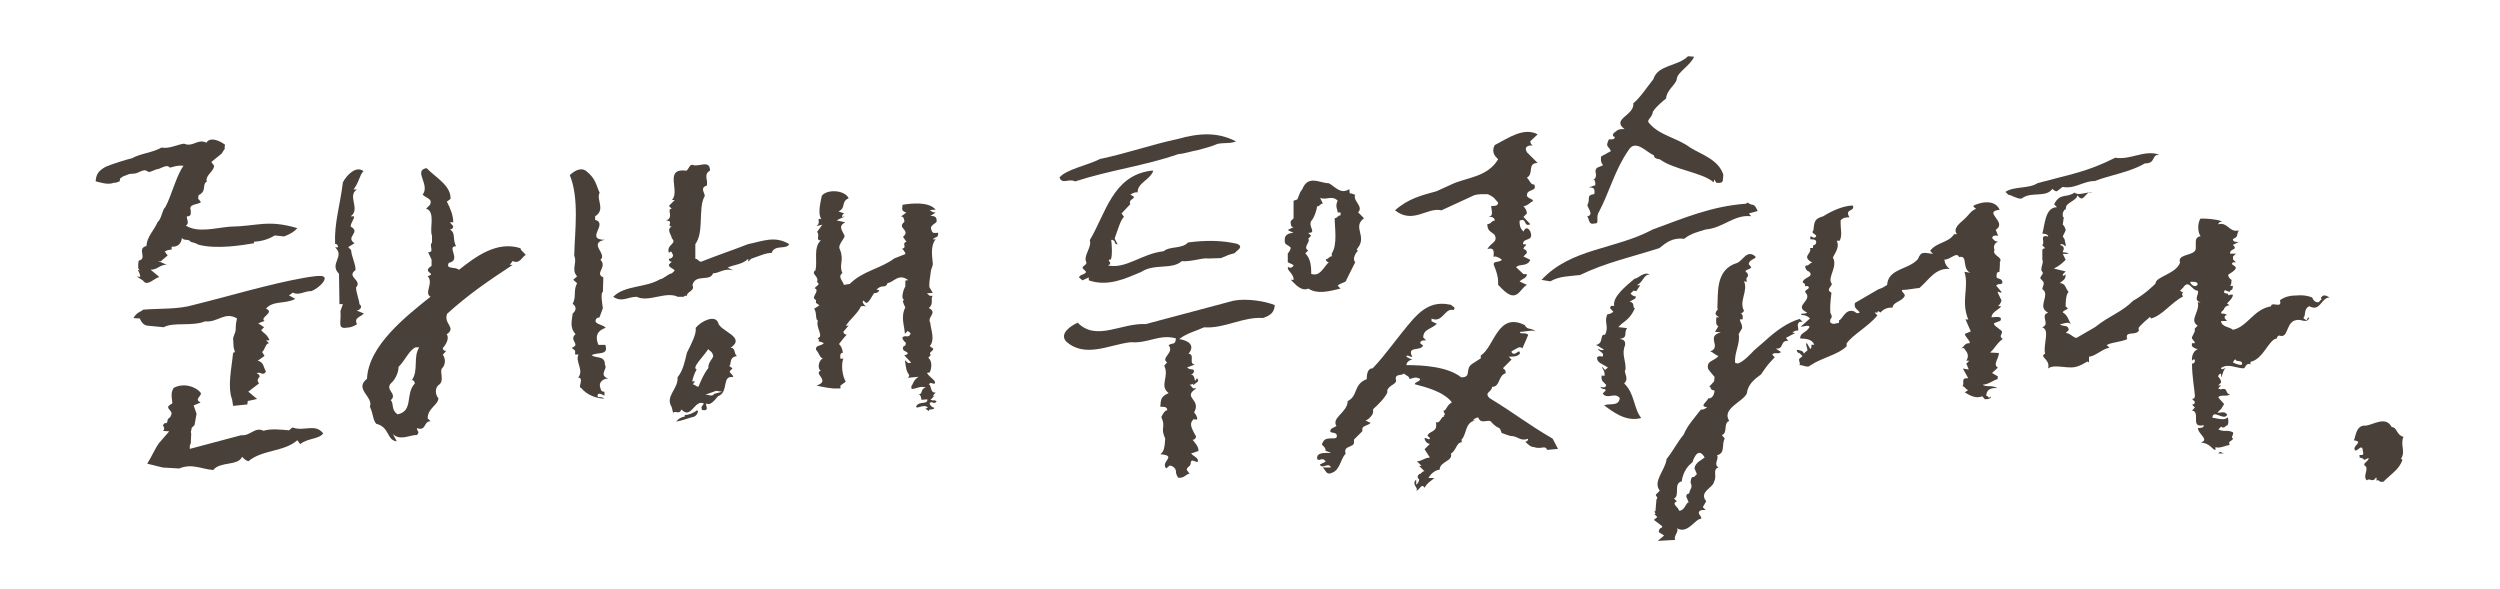 <svg width="225" height="53" viewBox="0 0 225 53" fill="none" xmlns="http://www.w3.org/2000/svg">
<path d="M20.25 13.35L19.94 13.83L19.02 14.58L19.28 14.93C19.19 15.46 18.62 15.68 18.58 16.21L18.62 16.34C18.14 16.6 18.66 17.18 17.87 17.57L17.83 17.88L18.09 18.19C17.78 18.45 16.95 18.32 17.17 18.94V19.25C17.17 19.25 17.13 19.51 16.82 19.47C16.78 19.73 17.08 20.09 16.73 20.31C17.83 20.97 19.28 20.53 20.69 20.4C23.24 20.36 24.03 19.74 26.76 20.53C26.5 20.84 26.14 21.06 25.57 21.28L24.73 21.19C24.07 21.59 23.45 21.72 22.84 21.76L22.88 21.89C21.78 22.07 19.49 22.46 17.86 22.02L17.6 21.89L17.16 21.76C16.94 21.45 16.59 21.72 16.37 21.41C16.33 21.94 15.97 22.25 15.45 22.2V22.42C15.71 22.46 15.14 22.42 14.83 22.64L15.09 22.99L14.47 23.52L14.21 23.48L15 23.83C14.43 23.79 14.12 24.31 13.55 24.27L14.34 24.93C13.86 25.06 13.42 25.63 13.02 25.41L12.84 25.23L12.31 24.88L12.62 24.92C12.62 24.747 12.547 24.54 12.4 24.3L12.66 24.34C12.4 24.3 12.44 24.03 12.44 23.77L12.48 23.46C13.32 23.28 12.26 22.36 13.18 22.14C13.22 21.3 13.84 20.78 14.19 19.98C14.54 19.72 14.59 18.88 14.89 18.62C15.42 17.65 15.9 15.72 16.52 14.92C15.77 14.83 15.33 15.18 15.24 15.05C14.98 14.74 14.36 15.27 14.1 15.23L14.01 15.27L13.44 15.49L13.22 15.4C12.96 15.14 12.34 15.66 12.08 15.62L11.64 15.66L11.07 15.88L10.81 16.06L10.77 16.32C10.55 16.41 10.46 16.45 10.24 16.45C9.71 16.67 9.01 16.41 8.61 16.32C8.65 15.75 8.79 15.4 9.53 15C10.15 14.74 11.42 14.34 11.86 14.25C12.74 13.77 13.66 13.77 14.54 13.28C15.24 13.41 15.9 13.02 16.56 12.93C17.4 13.28 17.75 12.45 18.58 12.84C18.89 12.31 19.72 12.62 20.25 13.02L20.21 13.33L20.25 13.35ZM26.36 26.33L26.01 26.59L26.58 26.9C25.7 27.38 24.56 27.03 23.94 27.78C24.78 28.13 23.32 28.57 23.81 28.88L23.24 29.1L23.77 29.45L23.51 29.71C23.73 30.02 24.04 30.06 24.26 30.63H23.95L24.21 30.89C23.9 30.89 23.86 31.46 23.59 31.68L23.81 32.03L23.19 32.47C23.76 32.56 23.72 33.13 23.94 33.44C23.63 33.92 23.41 33.35 23.1 33.62C23.41 33.66 23.36 33.93 23.36 33.93C23.36 33.93 23.01 34.19 23.32 34.5L22.35 35.25L23.14 35.91L22.3 36.09L22.26 36.4L20.98 36.53L20.89 35.96C20.45 34.77 20.85 33.14 20.98 31.74C21.29 31.74 21.02 31.48 21.02 31.17L20.98 30.42L21.2 29.8L21.24 29.1L21.33 28.66C20.23 28 19.57 29.06 18.47 28.92C17.28 29.4 15.61 28.96 14.73 29.45L13.37 29.32C12.93 29.32 12.71 28.97 12.58 28.66C12.374 28.66 12.184 28.647 12.01 28.62C12.32 28.09 12.63 28.09 12.89 27.87C14.34 27.74 16.01 27.87 17.47 27.43C20.68 26.64 24.16 25.58 27.33 25.01C27.86 24.92 28.87 24.75 29.09 24.88C29.53 25.06 28.78 25.89 28.03 26.2C27.46 26.16 26.89 26.64 26.36 26.33ZM18.05 36.23L17.43 36.49L17.69 37.24L17.51 38.25L17.25 38.51C17.25 38.77 17.12 38.82 17.21 38.99L17.17 39.91L17.08 40.09V40.4L21.7 39.17C22.54 39.26 22.93 38.38 23.72 38.77C24.34 38.55 25.48 38.68 26.01 38.73L26.32 38.47C27.38 38.87 28.34 38.07 29.09 39C28.74 39.53 27.64 39.44 27.02 39.97L26.76 39.62C25.57 40.68 23.59 40.46 22.36 41.51C22.36 41.51 22.1 41.47 21.79 41.11C21.44 41.95 19.81 41.51 19.19 42.3C18.05 42.21 17.3 41.68 16.11 42.17C16.37 42.17 14.66 42.08 14.66 42.08L13.25 41.73C13.6 41.2 13.95 40.37 14.31 39.88L15.23 38.82L14.66 38.78C15.01 38.52 14.44 38.16 14.75 38.21C14.79 37.95 15.01 38.21 15.06 37.95C15.1 37.51 15.28 37.73 15.37 37.42C15.72 36.89 14.58 36.76 15.5 36.32C15.54 36.01 15.28 35.44 15.63 34.91C16.51 34.43 17.65 34.78 18.09 35.39C18.09 35.7 17.47 35.92 18.05 36.23Z" fill="#494139"/>
<path d="M32.7 15.421C32.35 15.771 32.35 16.341 31.82 17.051H32.13C31.21 17.621 32.48 18.811 31.56 19.471H31.87C31.87 19.781 31.56 20.041 31.56 20.391C32.53 20.921 31.03 21.311 31.91 21.891L31.34 22.241L31.6 22.501C31.64 23.121 32 23.691 32 24.301C31.12 24.961 32.66 25.181 32.04 25.881C32.08 26.451 32.35 27.071 32.35 27.381C32.7 27.601 32.35 27.951 32.09 27.951L32.75 28.211C32.44 28.561 31.83 28.561 32.13 29.181C31.87 29.361 31.51 29.491 31.21 29.491C30.33 29.621 30.73 29.011 30.64 27.991L30.86 27.371H30.55C30.55 26.751 30.51 25.261 30.51 24.641C29.59 23.721 31.08 23.101 30.16 22.261H30.42C30.42 22.054 30.333 21.951 30.16 21.951C30.07 20.101 30.6 18.521 30.86 16.411C31.17 15.791 32.05 14.871 32.71 15.401L32.7 15.421ZM40.22 18.151C40.57 18.811 40.79 19.431 40.79 20.001H40.48L40.79 20.351C40.79 20.661 40.48 20.661 40.48 20.661C41.05 20.921 40.7 21.581 41.05 22.161C40.13 22.161 41.58 23.391 40.39 23.661C40.08 24.281 40.96 23.971 41.31 24.281C42.76 23.141 44.7 21.641 46.85 22.341C46.85 22.561 47.11 22.651 47.33 22.961C47.07 22.961 46.8 23.841 46.14 23.491L45.88 23.841H46.14C43.94 25.291 42.18 26.481 40.24 28.241C39.89 29.161 41.12 29.471 40.2 30.091C40.46 30.401 40.16 31.011 39.85 31.321C39.85 31.494 39.953 31.581 40.16 31.581L39.85 31.931C40.11 32.241 40.11 32.811 39.81 33.121C39.5 33.381 40.07 34.311 39.46 34.661C39.15 34.921 39.15 35.501 39.46 35.851C39.42 36.471 38.49 36.731 38.49 37.651L38.75 37.911C38.09 37.911 38.4 38.831 37.52 38.531C37.52 38.841 37.83 38.841 37.52 39.151C36.95 39.111 36.02 39.721 35.36 39.061L35.71 39.721C34.79 39.631 35.09 38.441 33.86 38.141C33.55 37.791 33.6 37.261 33.29 36.601C33.64 35.721 31.84 35.021 33.03 34.091C33.16 31.101 36.55 28.461 38.75 26.701C38.13 26.391 39.06 25.471 38.49 24.851C39.41 24.591 37.87 24.541 38.84 23.931V23.361L38.53 22.701C39.15 22.701 38.57 22.131 38.88 21.821V21.201C38.62 20.631 39.23 19.041 38.35 18.781L38.7 18.431C38.96 17.861 38.35 17.861 38.04 17.511C38.74 16.631 37.16 15.351 38.39 15.131C39.31 16.051 40.59 16.711 40.55 17.901L40.2 18.161L40.22 18.151ZM37.41 31.261C36.84 31.481 36.49 32.401 35.87 33.021C35.87 33.591 35.52 34.211 35.21 34.471C34.59 35.091 35.83 35.441 35.17 36.011C35.48 36.361 35.17 36.891 35.79 37.291C37.24 36.981 36.45 35.441 37.33 34.521C37.33 34.521 37.33 34.211 37.07 34.211C37.69 33.331 37.16 32.141 37.73 31.261H37.42H37.41ZM53.56 19.471V19.781C54.79 20.131 52.59 21.581 54.44 21.581C52.9 21.891 54.7 22.861 54.04 23.381C54.7 24.041 53.47 24.611 54.3 24.961L54.26 26.281C54 26.281 54.26 27.731 54.26 27.731L53.95 28.571C53.6 28.571 53.6 28.881 53.6 28.881C53.6 29.191 54.22 29.191 54.52 29.501C53.6 29.811 53.6 30.421 53.86 31.041H54.48C54.79 32.011 53.86 31.661 53.25 31.961C53.56 32.271 54.48 31.961 54.44 32.841C54.75 33.151 53.82 33.761 54.75 34.071C54.44 34.031 53.78 34.331 54.05 34.951C54.05 34.951 54.05 35.261 54.4 35.261V35.611C53.986 35.377 53.78 35.377 53.78 35.611C53.78 35.871 54.04 35.611 54.4 35.871C53.78 35.871 52.86 35.611 52.29 34.901C51.98 34.901 52.6 33.981 52.03 33.981C52.6 33.361 51.72 32.481 52.07 31.911H51.76V31.561L51.45 31.301C52.33 30.991 51.14 30.641 51.8 30.071C51.23 29.451 51.49 28.791 51.54 28.221C51.89 27.911 51.89 27.601 51.54 27.341C51.89 26.721 51.58 26.111 51.94 25.491L51.59 25.181L51.94 24.871C51.37 24.251 51.98 23.641 51.68 23.021C51.72 20.911 52.16 17.871 51.28 15.761C51.94 15.141 52.47 15.141 52.78 15.411C53.66 16.111 53.66 16.731 53.97 17.351C53.62 17.921 54.54 18.851 53.57 19.461L53.56 19.471Z" fill="#494139"/>
<path d="M63.63 16.431V16.691C62.84 16.951 63.63 17.481 63.37 17.751C62.84 18.811 63.37 20.921 62.58 21.971V23.291C62.84 23.291 62.84 23.551 63.11 23.551C64.43 23.021 66.01 22.491 67.33 21.971C68.65 21.711 69.71 21.181 71.03 21.971C70.77 22.501 69.71 21.971 69.45 22.761C68.92 22.761 68.39 23.021 67.6 23.291L67.34 23.551V23.291C66.81 23.821 66.02 23.821 65.49 24.081L66.02 24.341C65.23 24.081 64.7 24.601 64.17 24.601C63.91 25.391 62.59 24.601 62.32 25.661C62.58 26.191 61.84 26.191 61.79 26.671C61.75 26.631 61.7 26.541 61.53 26.711H61C59.94 26.181 58.36 27.241 57.3 26.711C56.51 26.711 55.98 27.241 55.19 26.711C56.25 25.651 58.09 25.921 59.41 25.131C59.67 25.131 60.2 24.601 60.47 24.601L60.73 24.341C60.47 24.081 60.2 24.081 60.2 23.811L60.46 23.551C60.287 23.551 60.2 23.464 60.2 23.291C60.46 23.291 60.73 23.031 60.46 22.761C60.46 22.501 60.2 22.761 60.2 22.761C59.94 21.971 60.99 21.971 60.46 21.441C60.46 21.181 59.93 20.651 60.46 20.381C59.93 20.381 60.72 19.851 59.93 19.851C60.72 19.591 59.93 18.791 60.46 18.791L60.2 18.531L60.73 18.001H60.47C61.26 17.211 59.68 15.091 61.79 15.361C62.05 15.101 62.05 14.831 62.32 14.831C62.85 15.091 63.9 14.301 63.9 15.361C63.37 15.621 63.64 16.151 63.64 16.421L63.63 16.431ZM65.7 31.301C66.23 31.261 66.01 31.781 66.32 32.051C65.53 32.141 65.88 32.891 65.62 32.931L65.93 33.151L65.67 33.411C65.71 33.671 65.98 33.671 65.98 33.941C64.92 33.761 65.63 35.301 64.62 35.661C64.36 35.971 63.92 36.541 63.61 36.321C63.35 36.321 64.01 37.071 63.17 36.891L63.13 36.631L63.35 36.321C62.51 35.881 62.21 37.821 61.33 36.851C61.11 37.381 60.8 36.891 60.58 37.161L60.45 36.631C59.83 35.661 61.07 35.001 60.98 33.951C61.46 33.381 61.64 32.541 61.82 31.751C62.26 30.871 62.7 30.031 62.61 29.511C63.05 28.941 64.33 28.281 64.63 29.031C64.76 29.821 67.23 30.311 65.73 31.321L65.7 31.301ZM62.44 37.511C62.18 37.551 61.38 37.861 60.86 37.951C61.12 37.641 61.21 37.601 61.65 37.471L61.61 37.341C61.87 37.381 62.36 37.211 62.71 36.941C62.89 36.851 62.84 37.341 62.45 37.511H62.44ZM63.76 31.391C63.28 32.141 62.22 33.111 62.7 33.241C62.52 33.551 62.35 34.031 62.3 34.341L62.56 34.301L62.34 34.611C62.6 34.571 62.6 34.831 62.87 34.791C63.09 34.261 63.31 33.691 63.75 33.121C63.71 32.591 64.19 32.281 64.19 32.021C64.1 31.581 63.75 31.541 63.75 31.401L63.76 31.391ZM63.5 35.531C63.76 35.491 64.07 35.751 64.29 35.441L64.99 35.261L64.46 35.171L63.49 35.521L63.5 35.531ZM75.47 19.031L76 19.211C76 19.211 75.78 19.251 75.78 19.521L76.04 19.481L75.29 19.831L76.08 20.011C75.33 20.361 75.9 20.851 75.95 21.111C76.26 21.331 75.29 21.991 75.6 22.471C76 23.481 75.47 23.791 75.82 24.581C75.34 24.891 75.91 25.371 75.95 25.641L76.48 25.551C77.67 24.361 79.25 24.191 80.48 23.261L81.49 22.861C81.49 22.861 81.45 22.601 81.18 22.381C81.71 22.291 81.09 21.901 81.58 21.761L81.27 21.321C82.02 20.661 80.65 20.571 81.4 19.961C81.36 19.741 81.36 19.481 81.09 19.481L81.57 19.131C81 18.951 81.26 18.691 81.22 18.431C82.01 18.301 83.6 18.121 84.21 18.871C84.037 18.871 83.86 18.884 83.68 18.911C83.854 19.058 84.03 19.131 84.21 19.131L83.73 19.441C84.26 19.401 84.3 19.661 84.3 19.881C84.34 20.141 83.55 20.231 83.86 20.761C83.9 21.021 84.17 20.981 84.43 20.941C84.47 21.471 84.17 21.251 83.95 21.561L84.21 21.521C83.77 22.091 83.86 22.881 83.95 23.681C83.99 23.941 83.77 24.211 83.77 24.471C83.64 25.311 83.64 25.441 83.64 25.831L83.95 26.361L83.42 26.401L83.68 26.621H83.94C83.72 26.881 84.07 27.371 83.59 27.721C84.43 28.161 83.41 28.511 83.72 29.041C83.81 29.791 84.16 30.581 83.68 31.151L83.99 31.371C84.03 31.631 83.51 31.681 83.77 31.941L83.55 32.201C83.86 32.461 83.9 32.991 83.68 33.521L83.42 33.561C83.73 34.041 84.3 34.261 84.12 34.531C83.86 34.571 83.77 34.311 83.59 34.621C83.85 34.581 83.68 35.411 84.21 35.321L83.95 35.631H84.13C83.95 35.671 83.95 35.891 83.73 35.941C84.04 36.161 83.99 35.901 84.3 36.121C84.04 36.431 84.04 36.161 83.77 36.211C83.51 36.211 83.81 36.691 84.08 36.691C84.08 36.951 83.55 36.731 83.6 37.001L83.29 36.781L83.51 36.691C83.16 36.291 82.5 36.871 82.45 36.601C82.67 36.031 83.51 36.471 83.46 35.941L82.93 35.981C82.89 35.761 82.89 35.541 82.67 35.501C83.11 35.461 82.8 34.971 83.33 34.881C82.8 34.701 82.58 34.971 82.05 35.011L82.01 34.791C82.23 34.481 82.19 34.221 82.67 33.911L81.7 34.001C81.7 34.001 81.83 33.911 81.83 33.741C81.57 33.481 81.52 32.951 81.48 32.681L81.44 32.421L81.75 32.681L82.01 32.641L81.39 31.981L81.65 31.891C81.87 31.581 81.08 31.711 81.3 31.191C81.474 31.131 81.547 31.014 81.52 30.841C81.52 30.841 81.26 30.661 81.21 30.401C81.43 30.051 81.78 30.531 81.96 30.001L81.7 29.781L81.44 30.041C81.4 29.291 81.04 28.541 81.48 27.661L81.35 27.401L81.26 27.141L81.35 26.921C81.09 26.961 81.26 26.131 81.48 25.781V25.251L81.74 25.211C80.86 24.551 80.42 25.431 79.89 25.471C79.67 26.041 79.36 25.511 78.88 26.091C79.41 26.051 78.92 26.351 78.92 26.351L78.66 26.391C78.44 26.701 78.22 27.231 77.96 27.271L77.7 27.051C77.44 27.311 78.27 27.751 77.74 27.531L77.48 27.571C77.26 28.141 76.51 28.711 76.12 29.331L76.38 29.291L75.9 29.861C75.9 29.861 75.94 30.121 76.21 30.121C75.95 30.381 75.73 30.691 75.51 30.961C75.77 31.221 75.82 31.491 75.86 31.751C75.6 31.751 75.6 32.011 75.64 32.281H75.9C75.68 32.811 75.81 33.861 76.12 34.351L75.64 34.701V34.961H75.38C74.85 35.001 74.06 34.831 73.49 34.701C74.81 34.261 73.14 33.641 73.89 33.341C73.63 33.341 73.54 32.551 74.07 32.241C73.81 32.281 73.72 31.761 73.45 31.491C73.36 31.011 73.93 31.181 74.15 30.871L73.62 30.691C73.84 30.651 73.62 30.471 73.58 30.431C74.2 30.301 73.36 29.421 73.62 28.851C73.36 28.851 73.53 28.061 73.27 27.791L73.75 27.481L73.44 27.261V27.001C72.87 26.781 73.88 26.161 73.31 25.941C73.57 25.631 73.84 25.631 73.53 25.371C73.75 24.841 72.91 24.671 73.4 24.311C73.58 23.521 73.18 22.241 73.88 21.631C73.35 21.671 73.84 21.101 73.53 20.881L74.01 20.221L73.48 20.351C73.96 20.001 73.39 19.561 73.92 19.731C73.61 19.251 73.79 18.451 73.96 17.621C74.44 17.001 76.03 17.091 76.38 17.841C75.63 18.191 76.2 18.681 75.46 19.031H75.47ZM84.14 35.621C84.14 35.621 84.18 35.581 84.23 35.581L84.14 35.621Z" fill="#494139"/>
<path d="M109.57 12.949C109 13.209 108.38 13.349 107.77 13.519C107.2 13.609 106.63 13.829 106.05 13.869C103.01 14.929 99.84 15.319 96.76 16.329C96.19 16.019 95.62 16.639 95.35 15.979C95.97 15.229 97.9 14.879 99 14.309C101.51 13.779 103.71 12.989 106 12.509C107.89 11.979 109.56 11.849 111.24 12.729C110.67 12.949 110.23 12.819 109.57 12.949ZM113.7 28.619C111.85 28.489 110.22 29.589 108.37 29.459C107.71 29.769 106.79 29.989 106.13 30.519C106.75 30.609 107.67 30.959 106.97 31.839C107.59 31.879 106.93 32.759 107.54 32.809L106.84 33.069C107.15 33.379 107.46 33.109 107.46 33.419C107.46 33.419 107.42 33.729 107.11 33.679C107.73 33.719 107.37 34.689 107.73 34.029C107.99 34.379 107.73 34.339 107.38 34.689C107.42 34.339 107.38 34.689 107.07 34.599L107.38 34.949H107.69C106.33 35.789 108.17 35.919 107.47 37.109C107.47 37.109 107.82 37.509 107.73 37.769L107.42 37.729C107.07 38.079 107.11 38.349 107.64 39.269C107.64 39.269 107.64 39.579 107.33 39.579C107.59 39.889 107.9 40.239 107.86 40.589L107.2 40.809C107.46 41.119 107.82 41.159 107.82 41.509C107.73 41.769 107.16 41.109 107.16 41.729C107.12 42.039 106.81 41.989 106.81 42.299L107.07 42.649C106.76 42.609 106.63 43.049 106.06 42.999C105.93 42.909 105.84 42.559 105.84 42.559C105.88 42.209 105.62 41.939 105.27 41.899L104.96 42.159C104.39 41.539 106.02 41.019 104.43 40.879C104.78 40.619 104.78 40.259 104.83 39.959L104.87 39.479C104.39 38.419 104.96 38.509 104.52 37.539C104.52 37.539 104.78 36.919 105.05 36.919C105.05 36.609 104.79 36.609 104.43 36.609C104.47 35.949 104.47 35.689 105.18 35.379C104.3 34.719 105.27 33.879 104.78 32.919L105.04 32.609C104.42 32.209 105.74 31.729 105.17 31.069C105.52 30.809 105.79 31.109 105.83 30.449C104.33 30.049 103.32 30.929 101.78 30.799C99.93 30.979 97.64 32.299 95.93 30.709C95.36 30.009 96.33 29.349 96.99 29.039C98.66 30.759 100.95 29.039 103.11 29.169L111.03 27.059C112.22 26.839 113.85 27.099 114.73 27.459C114.69 28.079 114.38 28.379 113.72 28.599L113.7 28.619ZM108.64 23.249C108.02 23.249 107.19 23.559 106.35 23.509C105.47 24.299 103.89 23.689 102.7 24.479C101.34 25.049 99.71 25.839 97.99 25.229V24.969L97.42 25.229L97.11 24.969C97.2 24.659 97.77 24.709 97.73 24.439L97.42 24.129C97.51 23.819 97.82 23.869 97.77 23.599C97.46 23.029 98.3 22.239 98.08 21.619C99.53 19.159 100.15 15.849 103.54 15.369H103.8C103.49 16.209 102.35 16.469 102.39 17.309C102.183 17.282 101.963 17.356 101.73 17.529C102.57 17.879 101.47 17.839 101.73 18.369L100.94 19.209L101.16 19.519C100.85 19.779 100.63 20.619 100.32 21.459L100.58 21.989C100.406 21.989 100.32 21.902 100.32 21.729C100.32 21.729 100.01 21.419 100.01 21.689C100.05 21.689 100.14 23.099 99.97 23.359C99.44 23.359 100.28 23.669 99.71 23.889C101.34 24.239 102.75 22.829 104.73 22.609C105.3 22.129 106.36 22.429 106.93 21.819C108.65 21.599 110.01 21.639 111.37 21.949C111.94 22.259 111.37 22.479 111.11 22.789C110.27 23.009 110.71 22.919 109.88 23.229L108.65 23.269L108.64 23.249Z" fill="#494139"/>
<path d="M121.49 17.4C121.75 17.4 121.75 17.49 121.97 17.53C121.71 18.06 122.76 18.59 122.23 19.11L122.76 19.64C121.7 20.43 123.02 21.22 122.23 22.28C122.23 22.28 121.97 22.54 122.23 22.54C121.97 22.8 121.7 23.33 121.97 23.6L121.18 25.18C121.18 25.44 120.65 25.44 120.39 25.71L120.65 25.97C119.59 26.23 118.54 26.5 117.75 25.97C117.22 26.23 116.69 25.71 116.43 25.44L116.17 25.18H116.43C116.43 24.65 115.9 24.39 115.9 24.12C115.9 23.85 116.16 24.38 116.43 23.86L115.9 23.6V22.81C115.9 22.81 116.16 22.55 116.16 22.28C115.9 22.02 115.63 22.02 115.63 21.75V21.49C115.63 21.23 115.89 20.96 116.42 20.96L115.89 20.7L116.42 20.44C116.16 20.44 116.16 20.18 116.16 19.91L116.42 19.65V18.07L116.77 17.94L116.9 17.59L117.03 17.28L117.21 17.02C117.74 15.7 118.79 16.49 119.59 16.49C120.12 16.75 120.65 17.55 121.44 17.02L121.48 17.42L121.49 17.4ZM118.8 17.79L119.06 18.32C118.8 18.32 118.8 18.58 118.53 18.58C118.53 18.84 118.27 19.64 118 19.9C117.74 20.43 118.53 20.96 117.74 20.96L118 21.22L117.74 21.48C118 21.74 117.21 22.27 117.74 22.54L117.48 22.8C118.01 23.33 118.01 24.12 118.01 24.65C118.8 24.91 119.07 24.12 119.59 23.59C119.59 23.59 119.33 23.59 119.33 23.33C119.59 23.33 119.59 23.07 119.86 23.07V22.81C120.39 22.02 120.12 20.43 120.12 19.64C120.38 19.64 120.38 19.38 120.65 19.38V19.12H120.39C120.39 18.86 120.13 18.59 120.39 18.06C119.86 17.53 119.33 18.06 118.81 17.8L118.8 17.79ZM128.84 28.66V28.92L129.32 29.14C128.84 29.62 128.09 29.62 128.09 30.37L128.35 30.63C128.09 30.63 127.82 30.63 127.82 30.89L128.08 31.11C127.82 31.64 126.58 31.11 127.11 32.12C126.85 32.12 126.58 31.86 126.58 32.12L127.11 32.38C126.85 32.38 126.58 32.6 126.58 32.86C128.08 32.86 130.28 32.99 131.51 33.96C132.52 33.96 131.77 33.21 132.52 32.73L133.27 32.25V31.99C134.5 31.24 134.77 28.03 137.23 29.26C137.49 29.74 137.71 29.44 138.24 29.83C137.93 29.65 137.23 29.87 136.79 29.87C136.79 30.13 137.27 29.87 137.54 30.13L137.36 30.57L137.01 31.36C136.79 31.1 136.53 31.36 136.04 31.62C136.04 31.84 136.26 31.84 136.26 31.84C136.52 31.84 136.79 31.36 136.79 31.84C136.53 32.1 136.26 32.1 135.78 32.1L136.04 32.36L135.29 33.11C135.29 33.33 135.51 33.11 135.51 33.59C134.81 33.81 135.03 34.82 134.28 34.82C134.28 35.3 133.53 35.3 134.06 35.83C136.52 37.33 137.27 38.03 139.74 39.48L140.22 40.4L139.25 40.49C139.03 40.01 138.77 40.49 138.02 40.23C137.76 40.23 137.54 40.01 137.27 39.75C137.27 39.75 137.53 39.75 137.53 39.49C136.78 39.75 136.65 39.23 135.9 39.23L135.15 38.97C134.89 38.22 135.02 38.79 134.27 38.05C134.05 37.57 133.3 38.31 133.04 37.57C133.04 37.57 132.78 37.57 132.56 37.83H132.78C131.81 38.05 132.03 39.06 131.55 39.55V39.81C131.07 39.81 131.07 40.56 130.58 40.82C130.8 41.52 129.57 41.52 129.57 42.27C129.31 42.27 128.82 42.53 128.56 43.02H129.09C128.83 43.28 128.47 43.42 128.21 43.9C127.95 43.42 127.73 44.16 127.46 44.16C127.72 43.9 126.98 43.63 127.46 43.15V43.63C127.633 43.483 127.72 43.323 127.72 43.15C127.547 43.003 127.547 42.843 127.72 42.67C127.94 42.67 127.94 42.41 128.2 42.41L127.72 41.93H127.94L127.5 41.49C127.76 41.62 128.2 41.18 128.69 41.18L128.21 40.43L128.69 39.95C128.47 39.95 128.21 39.69 128.21 39.42C128.47 39.42 128.69 39.68 128.69 39.42L128.47 39.2C128.69 38.72 129.44 38.94 129.22 37.97C129.44 38.19 129.7 37.71 129.7 37.71L129.83 37.53C130.05 37.53 129.92 37.44 129.92 37.44C130.18 37.22 129.92 37.22 129.92 36.96C130.18 36.96 130.18 36.48 130.67 36.21C129.92 35.24 128.34 34.85 127.33 34.58C127.33 34.36 127.81 34.36 127.81 34.1C127.33 33.84 127.11 34.1 126.84 34.1C126.84 33.84 126.58 33.84 126.36 33.62C126.1 33.84 125.61 33.62 125.61 34.1C125.83 34.58 125.08 34.58 124.86 35.11V35.33C124.6 35.86 124.11 36.34 123.58 36.83V37.09C123.58 37.35 123.1 37.84 122.88 37.84L123.36 38.06C123.1 38.32 122.61 38.32 122.61 38.59V38.81L121.86 39.56V39.82C121.86 40.3 120.85 40.08 121.11 40.83C120.63 41.31 120.63 42.28 119.88 42.55C119.35 42.81 119.31 42.29 119.04 42.07H119.79C119.53 41.54 119.04 42.29 118.78 41.81L119.31 41.55C119.05 41.07 118.78 41.55 118.56 41.33C118.3 40.32 120.76 41.07 119.31 40.58C119.31 40.1 118.78 40.1 119.05 39.83C119.31 39.08 120.55 39.83 120.28 39.08C120.06 38.82 119.53 39.08 119.8 38.6L120.28 38.34C119.8 37.59 121.29 37.11 121.29 36.1C122.26 35.62 121.77 34.6 123.01 34.12C123.01 33.86 123.01 33.15 123.54 33.15C124.77 31.87 125.83 30.25 127.24 28.66C128.34 27.47 129.31 27.16 130.58 27.43C130.8 27.65 131.06 27.65 130.8 27.91C130.05 27.65 129.83 29.14 128.82 28.66H128.84ZM137.73 12.73C137.73 12.73 137.73 13.04 137.99 13.08C137.64 13.08 137.11 13.12 137.42 13.7L138.39 14.67C137.42 14.67 138.08 15.64 137.42 15.99C137.73 16.3 137.73 16.61 138.08 16.61C138.39 17.27 137.42 16.96 137.42 17.58C137.42 17.93 138.39 17.93 137.73 18.24C137.73 18.24 137.42 18.55 137.11 18.55C137.317 18.783 137.42 19.003 137.42 19.21L137.11 19.52L137.73 20.18C137.11 20.49 137.42 19.52 136.76 19.87C136.76 20.18 136.76 20.49 137.11 20.84C137.42 20.18 137.73 20.84 137.73 20.84C138.08 21.81 137.07 21.32 137.07 21.98C137.69 21.98 137.11 22.11 137.11 22.42C137.11 22.42 137.42 22.42 137.42 22.77L137.11 23.08L137.73 23.39C137.42 24.05 136.76 23.7 136.45 24.05L137.11 24.67H137.42C137.42 25.02 137.11 25.02 136.76 25.33L137.42 25.64C136.76 25.99 136.54 27.36 135.18 25.99L134.83 25.64V25.33C134.83 24.93 134.65 24.32 134.52 24.05C134.21 23.39 134.83 23.7 135.18 23.39C134.83 23.08 134.52 23.08 134.52 23.08C134.21 23.39 134.83 22.11 133.86 22.42C134.21 21.8 134.83 21.8 134.52 21.14C134.21 20.83 133.86 20.83 133.86 20.17C134.21 20.17 134.21 19.86 134.52 19.86C134.52 19.55 134.26 19.51 133.95 19.51C134.48 19.47 134.21 18.89 134.21 18.54C134.52 18.54 134.83 18.54 134.83 18.23C134.52 17.92 134.57 17.79 133.91 17.48C133.6 17.48 133.12 17.44 132.68 17.57L129.73 18.93C128.45 18.62 127.18 20.21 125.55 18.93C126.74 17.87 127.97 17.57 129.29 17.21L130.65 16.59C131.93 15.97 133.86 15.97 134.83 14.34C134.52 14.03 134.21 13.68 134.52 13.06C135.8 12.4 137.12 11.43 138.39 12.09L137.73 12.71V12.73Z" fill="#494139"/>
<path d="M157.39 19.201L157.61 19.461C156.07 19.281 155.1 20.52 153.52 20.651C152.95 20.831 152.16 21.001 151.58 21.491C150.52 21.361 149.95 21.841 149.34 22.331C146.88 23.121 144.46 23.651 142.21 24.75C141.15 24.881 140.36 24.841 139.53 25.321L138.74 25.191C141.38 22.331 145.38 22.461 148.73 20.661C151.5 19.651 154.01 18.551 157.18 18.331C157.22 18.071 157.44 18.421 157.71 18.421C157.97 18.46 158.06 18.731 158.19 18.991L157.4 19.211L157.39 19.201ZM152.46 5.121C152.15 5.871 150.96 6.531 150.92 7.061C150.88 7.591 150 8.071 149.95 8.861C149.69 9.081 149.11 9.521 148.76 10.051C148.72 10.581 148.14 10.8 148.41 11.06C149.33 12.2 150.92 12.381 152.15 13.301C153.16 13.921 154.66 14.361 155.1 15.721L155.06 16.201C155.06 16.46 154.75 16.461 154.75 16.461H154.49L154.27 16.151C154.23 16.5 154.23 16.411 154.23 16.411C153.26 15.531 150.62 15.271 149.39 14.341C149.13 14.3 148.86 14.251 148.86 13.991C148.16 13.681 147.19 12.491 146.57 13.511C145.34 15.271 144.85 17.291 143.89 19.101C143.58 19.581 144.02 20.161 143.49 20.11C142.92 20.291 143.05 19.581 142.83 19.491C143.53 19.311 142.83 18.701 142.87 18.43C143.18 17.901 142.69 17.591 143.49 17.461C143.53 17.201 143.53 16.93 143.27 16.89L143.01 16.851L143.58 16.671C143.58 16.451 143.58 16.191 143.4 16.14C143.62 16.101 143.62 15.881 143.62 15.881C143.71 15.621 143.44 15.351 143.75 15.091L144.28 14.87C144.06 14.611 144.06 14.341 144.1 14.081L144.98 13.601C144.76 13.071 144.45 13.29 144.8 12.54C145.06 12.54 145.33 12.581 145.33 12.321C145.07 12.281 145.11 12.011 145.42 11.841C145.68 11.581 145.95 11.62 146.21 11.62C144.98 10.7 147.13 10.391 147 9.291C147.57 8.851 148.23 7.841 148.8 7.131C149.2 5.811 151 5.991 151.92 5.061L152.45 5.101L152.46 5.121ZM147.36 25.671H147.62L147.27 26.201L147.01 26.161L146.75 26.421C146.897 26.594 147.057 26.68 147.23 26.68C147.23 26.941 146.97 26.941 146.66 27.161C147.19 27.201 146.88 27.73 147.14 27.73C146.79 28.52 146.48 28.741 145.91 29.18L145.65 29.441L146.44 29.53C146.09 30.011 146.57 30.371 145.78 30.5C146.31 30.59 146.26 30.811 146.26 31.071C145.91 31.861 146.35 32.481 146.3 33.271C146.04 33.451 146.7 34.06 146.17 34.501C147.14 35.42 147.01 36.74 147.71 37.62C146.3 38.02 145.03 36.961 144.37 36.48C144.9 36.261 145.69 36.611 145.78 35.821C145.3 35.251 144.68 36.001 144.24 35.42L144.5 35.161C144.54 34.901 144.24 35.16 144.02 34.81C144.28 34.901 144.55 34.901 144.55 34.631C144.33 34.371 144.07 34.321 144.15 33.791L144.41 33.831C144.45 33.301 144.19 33.261 144.19 32.991L144.45 33.301L144.71 33.081C144.23 32.731 143.7 32.681 143.74 32.161C144 31.901 144.27 32.251 144.27 31.98C144.36 31.721 143.83 31.631 143.83 31.36C143.83 31.36 144.09 31.62 144.36 31.451C144.1 31.36 143.88 31.101 143.61 31.051C144.4 30.921 143.92 30.041 144.45 30.131C144.85 29.341 144.32 29.03 144.67 28.28C144.844 28.28 145.02 28.207 145.2 28.061C145.02 27.8 144.76 27.75 145.02 27.53H145.28C145.1 26.741 146.29 25.771 147.13 25.071C147.39 25.111 147.97 24.371 148.49 24.721C147.96 24.631 147.87 25.421 147.35 25.64L147.36 25.671ZM157.39 23.78L157.61 24.041C157.57 24.3 156.77 24.261 157.26 24.571C157.48 25.101 157.04 24.75 157.22 25.36L156.96 25.321C157.36 26.161 156.48 27.121 156.96 27.961C156.96 27.961 156.87 28.18 156.65 28.221C156.87 28.261 156.87 28.531 156.83 28.75C156.3 28.66 156.83 29.011 156.79 29.541L156.48 30.071C156.66 30.861 156.04 31.831 156.17 32.67L156.43 32.711C157 32.491 157.53 31.871 157.88 31.521L158.85 30.68C159.86 29.761 160.83 29.05 161.97 28.701L162.23 28.961H161.97C161.66 29.181 161.88 29.491 161.84 29.75C161.667 29.724 161.49 29.784 161.31 29.93L161.57 29.971L160.73 30.411L160.95 30.671C160.16 30.631 160.6 31.46 159.81 31.37L160.29 31.68C160.03 31.941 159.76 31.64 159.5 31.901L159.72 32.161C159.15 32.781 159.15 32.73 158.49 33.7C157.87 34.141 157.3 34.62 157.21 35.42C156.86 36.17 154.92 36.781 155.63 37.881C155.06 38.101 155.54 38.941 154.97 39.161L155.23 39.471C154.92 39.951 155.32 40.791 154.53 40.971C154.75 41.281 154.18 41.761 154.66 42.071C154.09 42.251 154.57 42.861 154.26 43.351C154.22 43.881 152.85 44.27 153.56 45.111L153.25 45.641L153.51 45.901C153.25 45.901 152.98 45.861 152.89 46.12C152.89 46.38 153.15 46.431 153.11 46.691C152.58 46.651 151.88 48.141 150.91 47.531C151.17 47.791 150.56 48.281 150.78 48.59L149.2 48.681L149.77 48.2L149.29 47.891C149.33 47.361 149.6 47.631 149.6 47.361L148.85 46.791L149.16 46.531L148.9 46.271C149.16 46.271 148.72 45.961 148.99 46.011L149.08 44.95C149.34 44.691 148.82 44.641 149.12 44.42L149.38 44.161C148.72 43.321 149.86 42.361 150 41.301C150.57 40.601 150.92 39.851 151.54 39.101C151.85 38.311 152.51 37.601 153.08 36.861C153.254 36.887 153.444 36.814 153.65 36.641C152.86 36.6 153.69 36.111 153.74 35.851C154 35.891 154.27 35.67 154.31 35.151C153.78 35.06 154.09 34.841 153.83 34.801L154.27 34.321L154.31 33.92C154.05 33.611 153.96 33.52 153.74 33.221C153.52 32.431 154.31 32.52 154.66 32.031C154.4 31.991 154.18 31.681 153.91 31.631C155.01 31.231 153.47 30.271 154.88 29.911C154.62 29.871 154.35 29.87 154.35 29.87L154.66 29.34C154.4 29.34 154.44 28.811 154.48 28.551H154.74C153.95 28.201 154.83 27.8 154.56 27.761C154.65 26.441 154.34 24.28 156.32 23.671C156.85 23.491 157.2 22.441 157.95 23.051C158.21 23.311 157.42 23.271 157.38 23.801L157.39 23.78ZM152.33 41.601C151.71 42.041 151.41 42.791 151.36 43.321C150.57 43.501 151.23 44.641 150.66 44.861L150.92 45.12C150.35 45.34 151.14 45.691 151.1 45.961C151.63 46.001 151.72 45.211 151.98 45.211L151.76 44.681C151.76 44.681 151.76 44.42 152.02 44.42C152.11 43.891 152.37 43.981 152.15 43.411C152.19 43.151 152.19 42.88 152.46 42.931L152.72 42.67L152.5 42.141C152.59 41.611 153.16 41.391 153.42 41.17C152.76 40.031 152.32 41.611 152.32 41.611L152.33 41.601Z" fill="#494139"/>
<path d="M179.61 20.649L179.83 21.219C179.57 21.179 179.3 21.179 179.3 21.439L179.56 21.699L179.82 21.739C179.82 21.739 179.29 21.959 179.51 22.489C179.25 23.019 180.3 23.109 179.99 23.589C179.99 23.849 179.99 23.939 179.95 24.469C179.69 24.469 179.69 24.649 179.69 24.909C179.69 25.169 180.22 24.949 180.22 25.479C179.91 25.699 179.96 25.439 179.65 25.699L180.13 26.269C180.13 26.529 179.6 25.959 179.87 26.489L180.13 27.019C180.13 27.019 180.13 27.279 179.82 27.549H180.08C180.08 27.809 179.24 28.029 179.24 28.559C179.5 28.559 180.3 28.379 180.03 28.869L179.46 29.089C179.46 29.349 179.72 29.399 179.99 29.659C180.52 29.969 179.73 30.189 180.25 30.499C179.63 30.979 179.63 31.249 179.11 31.729L179.9 31.769C179.9 32.299 179.33 32.779 179.81 33.089L179.28 33.569L179.81 33.879L179.77 34.139C179.51 34.139 178.98 34.619 178.45 34.619C178.71 34.879 179.24 34.619 179.77 34.929C179.51 34.929 178.8 34.839 178.76 35.629C179.02 35.629 178.89 35.939 179.2 35.669C179.16 35.929 178.89 35.929 178.63 35.929L178.41 35.669C177.84 35.889 177.35 35.629 176.83 35.319L177.14 35.099C176.88 35.059 176.88 34.789 176.61 34.749C176.87 34.569 176.39 33.959 177.14 34.049L176.66 33.169L177.19 33.259L176.97 32.729L177.23 32.469H176.97C177.28 31.939 177.01 31.679 176.75 31.329H176.49C176.75 31.329 176.75 30.849 177.28 30.889C177.32 30.629 176.84 30.319 176.84 30.049L177.37 29.829L176.89 28.729L177.15 28.769C176.45 27.099 177.24 25.869 176.8 24.459L177.33 24.549C176.54 24.199 177.15 22.919 176.32 23.139C176.1 22.609 175.53 23.399 175 23.359C175 23.359 175 23.889 175.48 24.199C174.16 24.109 173.63 25.169 172.75 25.919C172.49 25.919 171.69 26.099 171.17 26.099C171.17 26.359 171.43 26.359 171.43 26.629C171.17 27.159 170.37 27.159 170.33 27.689C169.8 27.649 169.49 27.869 169.23 28.129C169.23 28.129 168.97 27.869 168.97 28.129H168.71L168.97 28.389C168.13 29.399 166.77 30.109 166.2 30.899V31.159C165.41 31.949 164.09 32.129 162.94 32.879C162.68 33.139 162.41 32.879 161.88 32.839C162.14 32.839 161.88 32.579 161.92 32.309L162.23 32.049L161.97 31.789C161.797 31.763 161.71 31.659 161.71 31.479C161.97 31.519 162.33 31.569 162.33 31.829L162.68 31.519L162.55 30.989C162.59 30.459 163.03 32.089 163.03 31.029H163.29C163.07 30.499 162.54 30.499 162.01 30.459C162.01 29.929 162.54 29.979 162.85 29.449C162.85 29.189 162.32 29.409 162.06 29.409L162.9 28.659C162.64 28.399 162.37 28.349 162.11 28.349C162.11 28.089 162.37 28.349 162.64 28.129C161.32 27.509 163.26 27.069 162.46 26.279C162.46 26.019 162.99 26.019 162.72 25.749H162.46C162.46 25.749 162.5 25.489 162.24 25.439C162.28 24.909 163.34 24.959 162.81 24.429C162.55 24.429 162.33 23.859 162.59 23.899C162.85 23.899 162.85 23.639 163.12 23.639C162.06 23.069 163.12 22.849 162.9 22.319H163.16L163.2 22.059C163.46 22.059 163.46 21.799 163.46 21.799C163.46 21.539 163.2 21.539 162.93 21.539V21.279C163.19 21.279 163.19 21.539 163.46 21.279C163.46 21.019 162.93 21.019 163.2 20.749C163.29 19.959 163.29 19.689 164.08 19.469C164.92 18.939 165.97 18.499 166.76 18.499C166.98 19.069 165.97 18.759 166.45 19.559C166.19 19.559 165.92 19.559 165.66 19.819C165.62 20.609 165.84 21.139 165.57 21.669H165.31C165.57 22.199 165.22 22.679 164.96 23.169C165.44 24.049 164.39 25.019 164.87 25.549C164.83 25.809 164.3 26.079 164.83 26.339C164.7 27.399 164.7 27.839 164.74 28.189C164.74 28.189 165 28.499 164.74 28.719L164.7 28.979C164.96 29.289 165.23 29.069 165.49 29.069L165.53 28.809C165.79 28.809 166.06 27.749 166.85 28.019C166.94 28.019 167.11 28.329 167.38 28.109C167.12 27.799 166.85 27.759 166.94 27.269L169.05 26.039L169.4 25.909L169.84 25.649C169.93 24.149 171.78 24.289 172.61 23.319C172.92 22.529 173.18 22.789 173.97 22.839L173.71 22.579C174.28 21.789 175.34 21.879 175.87 21.079H176.13C175.69 20.549 176.48 20.019 176.75 19.759C177.28 19.279 177.32 19.009 177.85 18.789C177.63 18.659 177.59 18.529 177.59 18.529C177.94 18.309 179.48 17.779 179.97 18.879C178.39 19.059 180.72 19.979 179.62 20.679L179.61 20.649Z" fill="#494139"/>
<path d="M193.03 14.709C191.71 15.499 189.86 15.769 188.54 16.289C187.62 16.289 186.91 16.859 186.08 16.859C185.95 16.859 185.77 16.859 185.64 16.819L185.11 17.219C184.98 17.219 184.85 17.129 184.71 16.999C184.18 17.789 182.86 17.259 182.07 17.789C182.03 17.829 181.94 17.879 181.85 17.879C181.5 17.879 180.97 17.529 180.75 17.529L180.49 17.269C181.28 16.739 182.6 17.009 183.39 16.479C186.29 15.689 187.75 15.509 190.39 14.189C190.52 14.229 190.7 14.229 190.83 14.229C191.75 14.229 192.63 13.789 193.51 13.789C193.82 13.789 194.08 13.829 194.35 13.919C193.56 13.919 194.09 14.709 193.03 14.709ZM186.96 17.569C186.96 18.009 185.95 18.269 185.95 18.629L185.91 18.849C185.82 18.849 185.78 18.889 185.65 19.159V19.419C185.65 19.509 185.69 19.549 185.74 19.549L185.65 20.209C185.91 20.469 185.91 20.739 185.91 20.739L185.65 21.269L185.83 21.579C185.83 21.759 185.92 21.929 185.92 22.059C185.92 22.099 185.92 22.149 185.88 22.149C185.84 22.149 185.7 21.969 185.57 21.969C185.48 21.969 185.44 22.009 185.39 22.059C185.57 22.059 185.74 22.189 185.74 22.369C185.74 22.459 185.74 22.499 185.65 22.589C185.65 22.849 185.91 22.589 186.18 22.849H185.65L185.91 23.379C185.65 23.639 185.38 23.909 184.85 24.169L185.91 24.429L185.65 24.689C185.65 24.779 185.65 24.819 185.69 24.819C185.78 24.819 185.91 24.689 185.91 24.689C185.91 25.219 185.65 25.219 185.38 25.479C185.91 25.479 185.91 26.009 186.17 26.269C185.91 26.529 185.91 27.329 185.91 27.589C186.04 27.679 186.09 27.719 186.09 27.769C186.09 27.859 185.65 27.949 185.65 28.119C186.13 28.379 186.18 28.909 186.4 29.179C186.31 29.089 186.18 29.049 186.09 29.049C185.87 29.049 185.56 29.179 185.39 29.179C185.65 29.439 186.18 29.179 186.18 29.709L185.92 29.969C186.32 29.969 186.58 30.409 186.89 30.409L188.56 29.439C189.88 28.379 190.94 28.119 191.99 27.059C192.91 26.579 194.01 25.559 194.01 25.479C194.01 24.909 195.86 24.639 196.21 23.629C196.17 23.539 196.17 23.499 196.17 23.449C196.17 22.829 197.62 23.009 197.62 22.349V21.819C197.62 21.559 197.66 21.339 198.06 21.249C197.93 21.119 197.84 20.809 197.84 20.459C197.84 20.149 197.93 19.799 198.06 19.669C198.63 19.669 199.42 19.709 200 19.929C200 19.929 199.65 19.969 199.65 20.189C199.74 20.149 199.83 20.149 199.91 20.149C200.44 20.149 200.7 20.769 201.23 20.769C201.32 20.769 201.41 20.769 201.49 20.729C201.23 21.259 201.49 21.259 200.96 21.519C200.96 21.779 201.22 21.779 201.49 21.779L200.96 22.039C201.09 22.169 201.14 22.259 201.14 22.299C201.14 22.479 200.7 22.429 200.7 22.829H201.23L200.97 23.089V23.349L201.23 23.609H200.97C200.97 23.609 200.88 23.699 200.88 23.739C200.88 23.869 201.23 23.919 201.23 24.139C201.01 24.539 200.53 24.619 200.53 24.799C200.53 24.799 200.66 25.149 200.88 25.199C200.75 25.239 200.92 25.509 200.7 25.729H200.96C200.96 26.259 200.7 25.989 200.7 26.259C200.52 26.259 200.35 26.129 200.26 26.129C200.22 26.129 200.17 26.169 200.17 26.259C200.17 26.349 200.21 26.389 200.26 26.389C200.35 26.389 200.35 26.429 200.52 26.429C200.52 26.689 200.7 26.519 200.7 26.519H200.96C200.96 26.779 200.7 27.049 200.43 27.309C200.69 27.489 200.65 27.489 200.56 27.489C200.43 27.489 200.16 27.669 200.16 27.839L199.9 28.099C199.9 28.359 200.16 28.099 200.43 28.359C200.3 28.359 200.21 28.449 200.21 28.539C200.21 28.629 200.3 28.759 200.43 28.889H199.9C199.9 29.419 200.69 29.419 200.96 29.679C202.28 29.419 202.81 27.829 204.39 27.569C204.39 27.439 204.48 27.389 204.61 27.389C204.74 27.389 204.87 27.429 205.01 27.429C205.15 27.429 205.23 27.389 205.23 27.249C205.23 27.209 205.23 27.119 205.19 27.029C205.63 26.679 206.2 26.589 206.73 26.589C207.17 26.549 207.65 26.589 208.09 26.769C208.22 27.079 208.4 27.209 208.62 27.209C208.75 27.209 208.75 27.079 208.93 26.949L208.89 26.769C209.02 26.639 209.07 26.589 209.2 26.589C209.29 26.589 209.42 26.629 209.68 26.769C209.02 26.769 208.89 27.689 208.27 27.689C208.14 27.689 208.01 27.649 207.83 27.559C207.3 27.819 207.57 28.349 207.3 28.619C207.43 28.749 207.52 28.799 207.56 28.799C207.69 28.799 207.65 28.579 207.74 28.579C207.74 28.579 207.78 28.579 207.83 28.619C207.74 28.839 207.61 28.879 207.43 28.879C207.25 28.879 207.08 28.789 206.86 28.789C205.76 28.789 205.98 30.239 205.36 30.239C205.32 30.239 205.23 30.239 205.18 30.199C204.92 30.199 204.92 30.459 204.92 30.459C204.17 30.549 203.73 32.309 202.54 32.569V32.789C202.54 32.789 202.45 32.749 202.41 32.749C202.1 32.749 202.06 33.149 201.93 33.149C201.45 33.149 201.01 32.929 200.52 32.929C200.3 32.929 200.12 32.969 199.9 33.109C199.9 33.199 199.94 33.239 199.99 33.239C200.04 33.239 200.21 33.149 200.34 33.109C200.12 33.199 200.03 33.729 199.9 33.989V33.639C199.64 33.639 199.64 33.899 199.64 33.899C199.814 34.072 199.9 34.249 199.9 34.429L199.64 34.689H199.9L199.64 34.949C199.64 34.949 199.77 35.039 199.82 35.039C199.91 35.039 200.04 34.999 200.13 34.999C200.48 34.999 200.31 35.479 200.7 35.479C200.44 35.739 199.91 35.479 199.64 35.739L199.77 35.919L200.17 36.359L199.91 36.799C199.91 36.799 199.51 37.149 199.6 37.149C199.73 37.149 199.91 37.109 200.04 37.109C200.22 37.109 200.35 37.149 200.44 37.329C200.4 37.459 200.26 37.509 200.18 37.509C199.92 37.509 199.56 37.289 199.34 37.289C199.21 37.289 199.12 37.379 199.12 37.599C199.3 37.599 199.69 37.729 200.04 37.729C200.22 37.729 200.35 37.689 200.44 37.599C200.53 37.379 200.66 38.299 200.4 38.299C200.36 38.299 200.22 38.479 200.09 38.479C200 38.479 199.96 38.439 199.91 38.389L199.65 38.649C200.18 38.909 200.44 38.649 200.97 38.909C201.06 39.129 200.71 39.439 200.97 39.439C200.97 39.659 200.62 39.699 200.62 39.839L200.66 40.059C200.4 40.059 200 40.279 199.65 40.279C199.56 40.279 199.47 40.279 199.39 40.239V40.499C199.13 40.499 198.86 39.839 198.07 39.839C198.29 39.749 198.38 39.659 198.38 39.579C198.38 39.269 197.81 38.919 197.81 38.519C198.07 38.519 198.34 38.519 198.34 38.259C198.21 38.299 198.12 38.299 198.03 38.299C197.24 38.299 198.03 37.069 197.28 36.939L197.54 36.679L197.28 36.419C197.28 36.419 197.54 36.419 197.54 36.159L197.28 35.899C197.454 35.899 197.54 35.812 197.54 35.639C197.54 35.289 197.28 33.919 197.28 32.729C197.28 32.729 197.54 32.729 197.54 32.469C197.54 32.379 197.5 32.339 197.45 32.339C197.4 32.339 197.27 32.469 197.27 32.469C197.27 32.209 197.27 31.679 197.8 31.409C197.627 31.409 197.45 31.322 197.27 31.149V30.889H197.53C197.53 30.629 197.27 30.629 197.27 30.359L197.53 29.829V29.569L197.79 29.309C197.57 29.179 197.48 28.999 197.48 28.829C197.48 28.429 197.83 27.949 197.83 27.469C197.83 27.379 197.83 27.289 197.79 27.209H198.05C197.74 27.119 197.7 26.989 197.7 26.859C197.7 26.679 197.83 26.459 197.83 26.289C197.83 26.249 197.83 26.199 197.79 26.159C197.39 26.159 197.17 25.589 196.87 25.589C196.74 25.589 196.61 25.679 196.47 25.899L196.21 26.159C196.3 26.249 196.39 26.289 196.47 26.289L196.38 26.469C196.38 26.469 196.42 26.599 196.47 26.689C195.41 27.219 194.62 28.409 193.57 28.669C193.57 28.579 193.53 28.539 193.48 28.539C193.48 28.539 192.47 29.379 192.47 29.549C192.47 29.589 192.47 29.639 192.51 29.729C192.29 30.209 191.41 29.819 191.41 30.299C191.41 30.339 191.41 30.429 191.45 30.519C190.92 30.779 190.13 30.779 189.6 31.049L189.86 31.309C189.33 31.309 188.54 32.099 188.01 32.099V32.629C188.01 32.629 187.92 32.539 187.88 32.539C187.79 32.539 187.13 33.069 186.43 33.069C185.9 33.069 185.46 32.979 185.02 32.979C184.76 32.979 184.54 33.019 184.32 33.159C184.36 33.069 184.36 32.979 184.36 32.899C184.36 32.459 183.88 32.199 183.88 32.019C183.88 31.979 183.92 31.889 184.06 31.839C184.02 31.709 184.02 31.579 184.02 31.439C184.02 30.999 184.15 30.469 184.15 30.079C184.15 29.769 184.06 29.549 183.8 29.459C184.02 29.369 184.11 29.239 184.11 29.109C184.11 28.929 184.02 28.709 184.02 28.489C184.02 28.359 184.06 28.229 184.33 28.139C183.98 27.959 183.89 27.739 183.89 27.519C183.89 27.209 184.07 26.819 184.07 26.509C184.07 26.329 184.03 26.159 183.81 26.029C183.81 25.849 183.94 25.679 183.94 25.499C183.94 25.279 183.63 25.149 183.63 25.019C183.63 24.889 183.85 24.709 183.85 24.579C183.85 24.399 183.72 24.489 183.72 24.229C183.72 24.009 183.85 23.749 183.85 23.569C183.85 23.479 183.85 23.439 183.81 23.389V22.469C183.81 22.469 183.9 22.339 184.07 22.339L183.81 22.079C183.81 22.079 183.9 21.899 183.9 21.819C183.9 21.689 183.86 21.599 183.86 21.509C183.86 21.329 183.9 21.249 184.08 21.249C184.12 21.249 184.21 21.249 184.34 21.289C184.34 21.029 183.81 21.029 183.81 21.029C184.03 20.329 184.03 18.649 185.13 18.649L184.87 18.389C185.4 17.329 185.93 17.859 186.72 17.329C186.81 17.419 186.94 17.459 187.12 17.459C187.38 17.459 187.82 17.329 188 17.329C187.74 17.459 187.56 17.859 187.34 17.859C187.21 17.859 187.12 17.769 186.99 17.599L186.96 17.569ZM187.97 17.309C187.97 17.309 188.1 17.269 188.15 17.269C188.2 17.269 188.24 17.309 188.28 17.309H187.97ZM197.26 25.359C197.13 25.359 197.04 25.399 197.26 25.619C197.52 25.839 197.66 25.749 197.79 25.619C197.79 25.359 197.53 25.359 197.26 25.359ZM200.12 40.809H199.64C199.73 40.719 199.77 40.679 199.82 40.679C199.91 40.679 200 40.769 200.13 40.809H200.12ZM201.09 32.399L200.96 32.619C201.22 32.749 201.49 32.839 201.66 32.839C201.75 32.839 201.79 32.799 201.79 32.749C201.79 32.349 201.22 32.619 201.22 32.349L201.09 32.389V32.399Z" fill="#494139"/>
<path d="M212.96 38.301C213.62 38.211 214.72 37.421 215.25 38.431C215.78 38.471 215.65 39.141 216.31 39.311C216 40.061 216.53 40.631 216.09 41.291L216.22 41.381C215.96 42.221 215.16 42.701 214.5 43.361H214.24L214.06 43.231H213.84C213.926 43.144 213.926 43.057 213.84 42.971C213.53 43.501 213.31 42.971 213 43.231C212.6 42.791 213.31 42.131 212.78 41.871C212.74 41.611 213.18 41.521 213.18 41.211L212.78 41.391L212.65 41.261L212.34 41.171C212.47 41.081 212.25 41.081 212.38 40.951H212.6C212.78 40.861 212.64 40.691 212.64 40.421C212.51 40.021 212.24 40.551 211.98 40.551C211.58 40.151 212.82 39.761 211.85 39.631C212.03 39.231 212.03 38.441 212.69 38.311H212.95L212.96 38.301Z" fill="#494139"/>
</svg>
